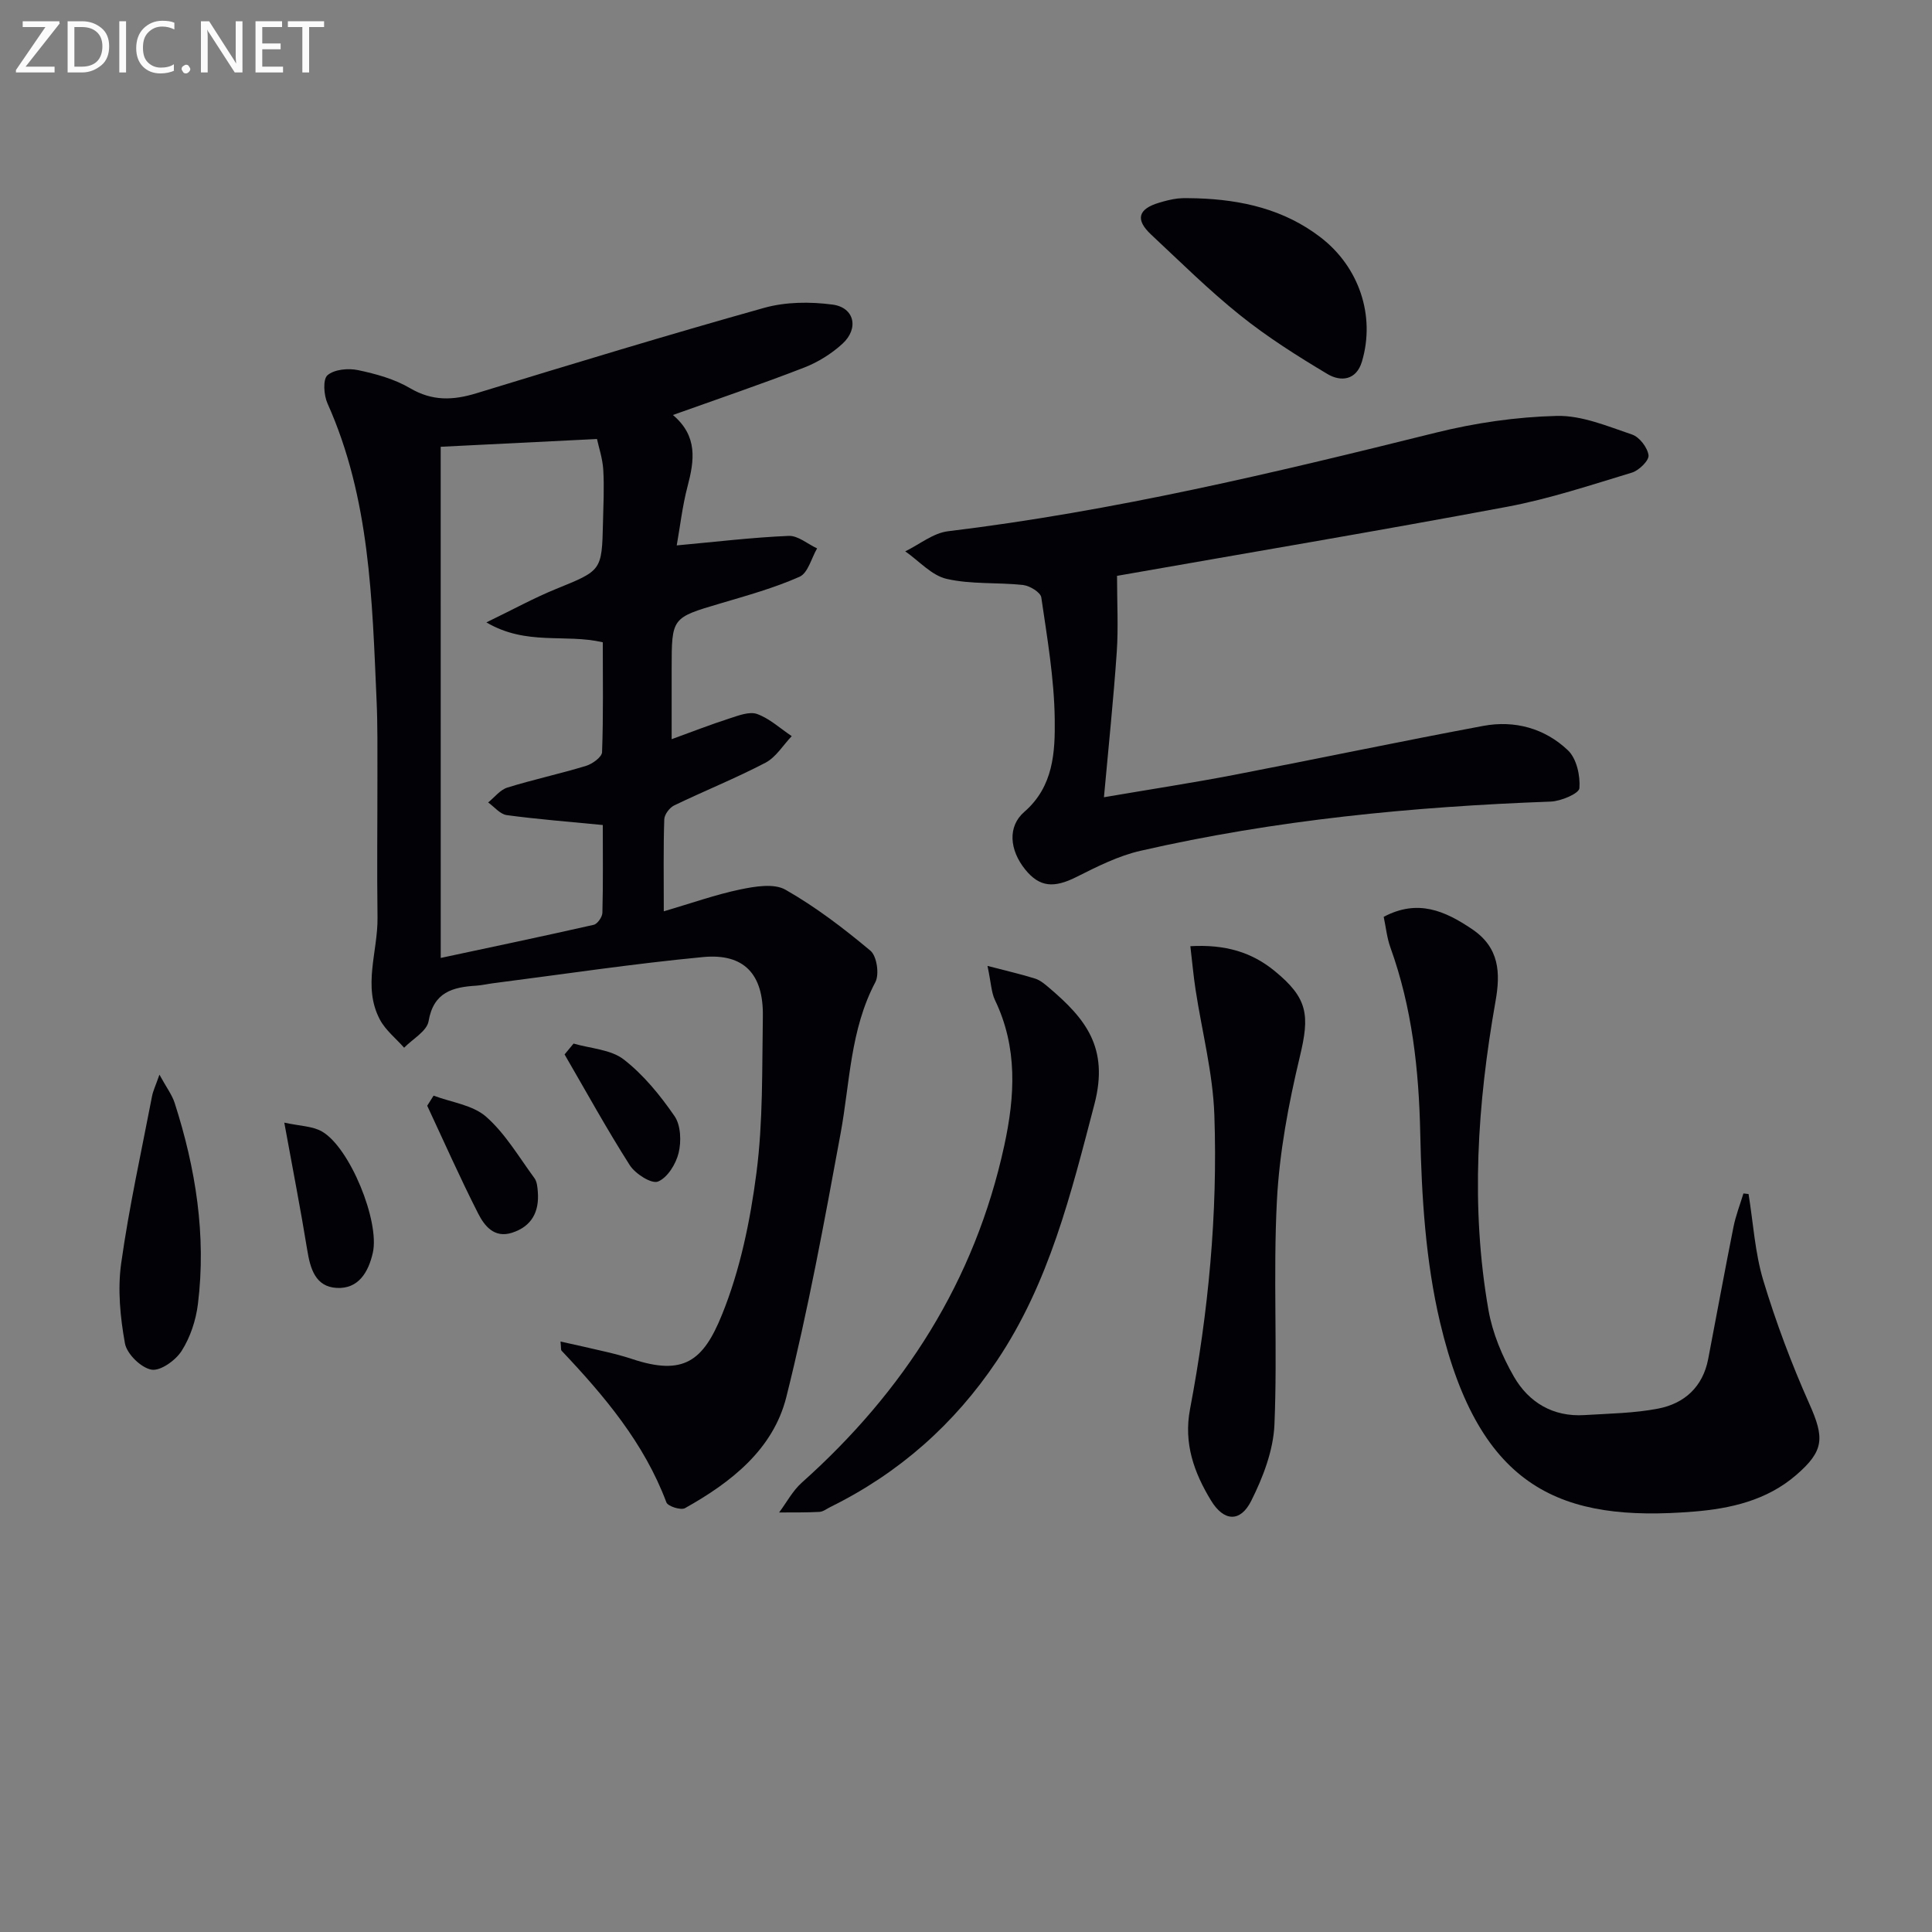 <svg enable-background="new 0 0 400 400" viewBox="0 0 400 400" xmlns="http://www.w3.org/2000/svg"><rect x="0" y="0" width="400" height="400" fill="#808080" stroke="none"/><g fill="#010106"><path d="m137.43 188.68c5.75-1.69 10.72-3.46 15.83-4.53 3.05-.63 6.99-1.3 9.37.06 6.25 3.56 12.06 8 17.59 12.63 1.31 1.1 1.87 4.87 1.02 6.49-5.23 9.88-5.26 20.8-7.21 31.37-3.36 18.25-6.72 36.55-11.23 54.54-2.72 10.86-11.46 17.69-20.99 23.01-.85.47-3.54-.38-3.84-1.2-4.62-12.31-12.86-22.05-21.7-31.4-.18-.19-.08-.62-.22-1.9 3.35.75 6.43 1.42 9.5 2.15 1.77.42 3.55.88 5.27 1.45 10.7 3.58 14.78.44 18.66-9.16 3.75-9.24 5.84-19.39 7.13-29.33 1.39-10.68 1.15-21.58 1.33-32.4.15-8.76-3.88-13.12-12.39-12.31-14.53 1.38-28.99 3.57-43.47 5.42-1.15.15-2.29.42-3.45.5-4.9.3-8.87 1.32-9.9 7.37-.35 2.05-3.3 3.67-5.06 5.48-1.7-1.93-3.85-3.62-5.02-5.83-3.63-6.86-.4-14.06-.49-21.12-.13-9.79-.01-19.59-.02-29.39-.01-5.16.06-10.33-.17-15.49-.92-20.91-1.36-41.91-10.16-61.55-.77-1.71-1-4.99-.01-5.85 1.41-1.22 4.3-1.49 6.33-1.06 3.7.78 7.55 1.84 10.77 3.74 4.61 2.71 8.9 2.53 13.74 1.05 19.82-6.06 39.65-12.1 59.6-17.69 4.45-1.24 9.5-1.28 14.12-.67 4.54.6 5.53 4.94 2.05 8.12-2.27 2.07-5.07 3.82-7.94 4.93-8.79 3.41-17.72 6.44-27.15 9.81 5.19 4.38 4.44 9.43 3.03 14.78-1.08 4.1-1.55 8.37-2.24 12.22 8.09-.74 15.62-1.65 23.18-1.97 1.92-.08 3.92 1.68 5.88 2.59-1.18 2.02-1.89 5.1-3.63 5.87-5.26 2.33-10.88 3.89-16.42 5.53-10.04 2.97-10.06 2.91-10.06 13.48v14.62c4.27-1.55 8.08-3.04 11.96-4.29 1.86-.6 4.14-1.5 5.74-.92 2.6.95 4.8 3 7.16 4.58-1.79 1.87-3.26 4.36-5.43 5.5-6.16 3.22-12.64 5.82-18.9 8.84-.96.46-2.02 1.87-2.06 2.88-.2 6-.1 11.97-.1 19.05zm-46.18 9.65c10.72-2.29 21.22-4.49 31.68-6.86.77-.18 1.77-1.62 1.79-2.49.16-6.1.08-12.21.08-18.17-7.08-.69-13.51-1.19-19.89-2.05-1.37-.19-2.57-1.71-3.84-2.62 1.31-1.06 2.47-2.61 3.97-3.08 5.38-1.67 10.91-2.85 16.3-4.5 1.32-.4 3.27-1.82 3.31-2.83.28-7.59.15-15.19.15-22.75-7.83-1.83-15.76.77-24.1-4.12 5.58-2.7 9.89-5.08 14.42-6.92 9.43-3.84 9.49-3.73 9.72-13.68.08-3.66.28-7.34.06-10.99-.14-2.34-.93-4.65-1.3-6.38-11.3.56-21.7 1.08-32.36 1.61.01 35.06.01 70.14.01 105.83z"/><path d="m231.27 119.24c0 5.55.29 10.69-.06 15.79-.67 9.73-1.69 19.44-2.65 30.03 9.71-1.66 18.31-2.97 26.85-4.61 17.24-3.32 34.43-6.94 51.68-10.16 6.53-1.22 12.77.51 17.55 5.07 1.78 1.7 2.56 5.24 2.36 7.83-.09 1.11-3.82 2.69-5.94 2.77-28.6 1.05-57 3.79-84.94 10.19-4.59 1.05-8.98 3.27-13.24 5.41-4.65 2.34-7.63 2.15-10.6-1.51-3.29-4.06-3.7-8.93-.21-11.96 6.06-5.25 6.39-12.39 6.3-19.2-.11-8.42-1.56-16.83-2.78-25.2-.15-1.05-2.39-2.42-3.77-2.57-5.27-.58-10.73-.1-15.83-1.27-3.13-.72-5.73-3.73-8.57-5.7 2.95-1.43 5.78-3.79 8.86-4.16 34.2-4.14 67.6-12.1 100.95-20.4 8.16-2.03 16.68-3.27 25.07-3.48 5.19-.13 10.52 2.14 15.61 3.86 1.52.51 3.19 2.69 3.4 4.29.14 1.07-1.98 3.15-3.44 3.59-8.56 2.59-17.12 5.44-25.88 7.08-26.74 5.01-53.57 9.52-80.36 14.23-.46.06-.9.26-.36.08z"/><path d="m362.02 247.21c.97 5.98 1.32 12.15 3.05 17.89 2.63 8.69 5.84 17.26 9.54 25.56 3.13 7.02 3.1 9.69-2.72 14.72-6.08 5.26-13.58 6.96-21.22 7.58-27.28 2.21-44.32-4.51-52.52-39.17-2.99-12.64-3.82-25.98-4.1-39.03-.28-13.28-1.68-26.12-6.19-38.62-.71-1.98-.92-4.15-1.38-6.32 7.05-3.73 12.65-1.26 18.3 2.55 5.68 3.83 5.9 9.03 4.85 14.94-3.75 21.23-5.2 42.56-1.46 63.92.84 4.78 2.84 9.58 5.28 13.81 3.07 5.32 8.1 8.34 14.57 7.94 5.12-.32 10.32-.38 15.32-1.35 5.42-1.06 9.21-4.5 10.32-10.25 1.75-9.12 3.42-18.25 5.24-27.36.47-2.35 1.36-4.63 2.06-6.93.36.03.71.07 1.06.12z"/><path d="m204.45 199.98c4.09 1.07 7.01 1.73 9.87 2.63 1.06.34 2.02 1.16 2.9 1.91 7.43 6.32 12.45 12.31 9.37 24.09-4.86 18.58-9.35 36.96-20.2 53.13-8.81 13.13-20.26 23.26-34.46 30.26-.75.37-1.49.97-2.26 1.02-2.78.15-5.57.1-8.36.12 1.55-2.08 2.81-4.5 4.71-6.19 21.18-18.92 35.8-41.72 41.89-69.71 2.24-10.28 2.82-20.36-1.92-30.2-.75-1.58-.79-3.51-1.54-7.06z"/><path d="m246.45 195.9c7.28-.41 12.72 1.27 17.41 5.1 6.97 5.68 7.32 9.18 5.26 17.76-2.34 9.77-4.23 19.81-4.75 29.82-.8 15.42.14 30.93-.51 46.37-.23 5.36-2.37 10.93-4.82 15.81-2.26 4.48-5.67 4.26-8.32-.11-3.49-5.73-5.69-11.8-4.34-18.89 3.81-20.11 5.75-40.45 5.04-60.9-.3-8.69-2.57-17.3-3.89-25.96-.44-2.85-.69-5.74-1.08-9z"/><path d="m247.83 41.06c9.27.3 18.02 2.27 25.57 8.07 7.96 6.1 11.4 16.21 8.58 25.71-1.16 3.92-4.38 4.24-7.14 2.6-6.23-3.72-12.42-7.63-18.07-12.16-6.46-5.17-12.38-11.05-18.44-16.71-3.32-3.1-2.72-5.3 1.65-6.6 1.26-.38 2.56-.72 3.86-.87 1.32-.15 2.66-.04 3.99-.04z"/><path d="m33.01 222.5c1.46 2.67 2.62 4.18 3.16 5.88 4.35 13.54 6.56 27.38 4.81 41.59-.41 3.35-1.57 6.88-3.37 9.71-1.24 1.96-4.4 4.23-6.26 3.89-2.16-.39-5.08-3.25-5.48-5.43-.98-5.42-1.54-11.18-.78-16.59 1.63-11.62 4.18-23.11 6.4-34.65.21-1.06.7-2.06 1.52-4.4z"/><path d="m58.86 232.43c3.24.71 5.84.71 7.79 1.83 5.79 3.31 12 18.63 10.54 25.11-.92 4.05-2.99 7.52-7.48 7.28-4.42-.24-5.48-4-6.11-7.91-1.35-8.32-2.97-16.59-4.74-26.31z"/><path d="m118.75 216.06c3.51 1.03 7.69 1.2 10.39 3.29 4.1 3.18 7.55 7.43 10.52 11.74 1.3 1.89 1.42 5.23.84 7.61-.55 2.29-2.32 5.15-4.28 5.93-1.34.53-4.68-1.6-5.82-3.37-4.77-7.48-9.05-15.27-13.51-22.95.62-.75 1.24-1.5 1.86-2.25z"/><path d="m89.77 226.84c3.68 1.39 8.11 1.93 10.88 4.37 3.98 3.5 6.79 8.35 9.99 12.7.54.73.64 1.88.71 2.85.32 4.11-1.25 7.14-5.32 8.46-3.71 1.2-5.74-1.43-7.04-3.99-3.73-7.33-7.06-14.85-10.54-22.3.43-.71.87-1.4 1.32-2.09z"/></g><path d="m12.4 4.8-7.1 9h6v1.2h-8v-.5l6.1-8.9h-4.7v-1.2h7.6v.4z" fill="#fafbfa"/><path d="m14 14v-9.6h3c1.6 0 2.9.5 4 1.4s1.6 2.2 1.6 3.8-.5 3-1.6 3.9-2.4 1.5-4 1.5h-3zm1.4-8.4v8.2h1.6c1.3 0 2.4-.4 3.1-1.1s1.1-1.8 1.1-3.1-.4-2.3-1.2-3-1.8-1-3.1-1z" fill="#fafbfa"/><path d="m26.1 4.4v10.6h-1.4v-10.6z" fill="#fafbfa"/><path d="m36.1 14.6c-.8.4-1.8.6-2.9.6-1.5 0-2.7-.5-3.6-1.4s-1.4-2.2-1.4-3.8c0-1.7.5-3.1 1.5-4.1s2.3-1.6 3.9-1.6c1 0 1.8.1 2.5.4v1.4c-.8-.4-1.6-.6-2.5-.6-1.2 0-2.1.4-2.9 1.2s-1.1 1.8-1.1 3.2c0 1.3.3 2.3 1 3s1.6 1.1 2.7 1.1c1 0 2-.2 2.7-.7v1.3z" fill="#fafbfa"/><path d="m37.6 14.3c0-.2.1-.5.3-.6s.4-.3.6-.3c.3 0 .5.1.6.3s.3.4.3.6-.1.4-.3.6-.4.3-.6.3c-.3 0-.5-.1-.6-.3s-.3-.4-.3-.6z" fill="#fafbfa"/><path d="m50.2 15h-1.6l-5.3-8.2c-.2-.2-.3-.5-.4-.7 0 .2.1.7.1 1.5v7.4h-1.4v-10.6h1.7l5.2 8.1c.2.4.4.6.4.7 0-.3-.1-.8-.1-1.5v-7.3h1.4z" fill="#fafbfa"/><path d="m58.6 15h-5.7v-10.6h5.5v1.2h-4.1v3.4h3.8v1.2h-3.8v3.6h4.3z" fill="#fafbfa"/><path d="m67.1 5.6h-3.1v9.4h-1.4v-9.4h-3v-1.2h7.5z" fill="#fafbfa"/></svg>